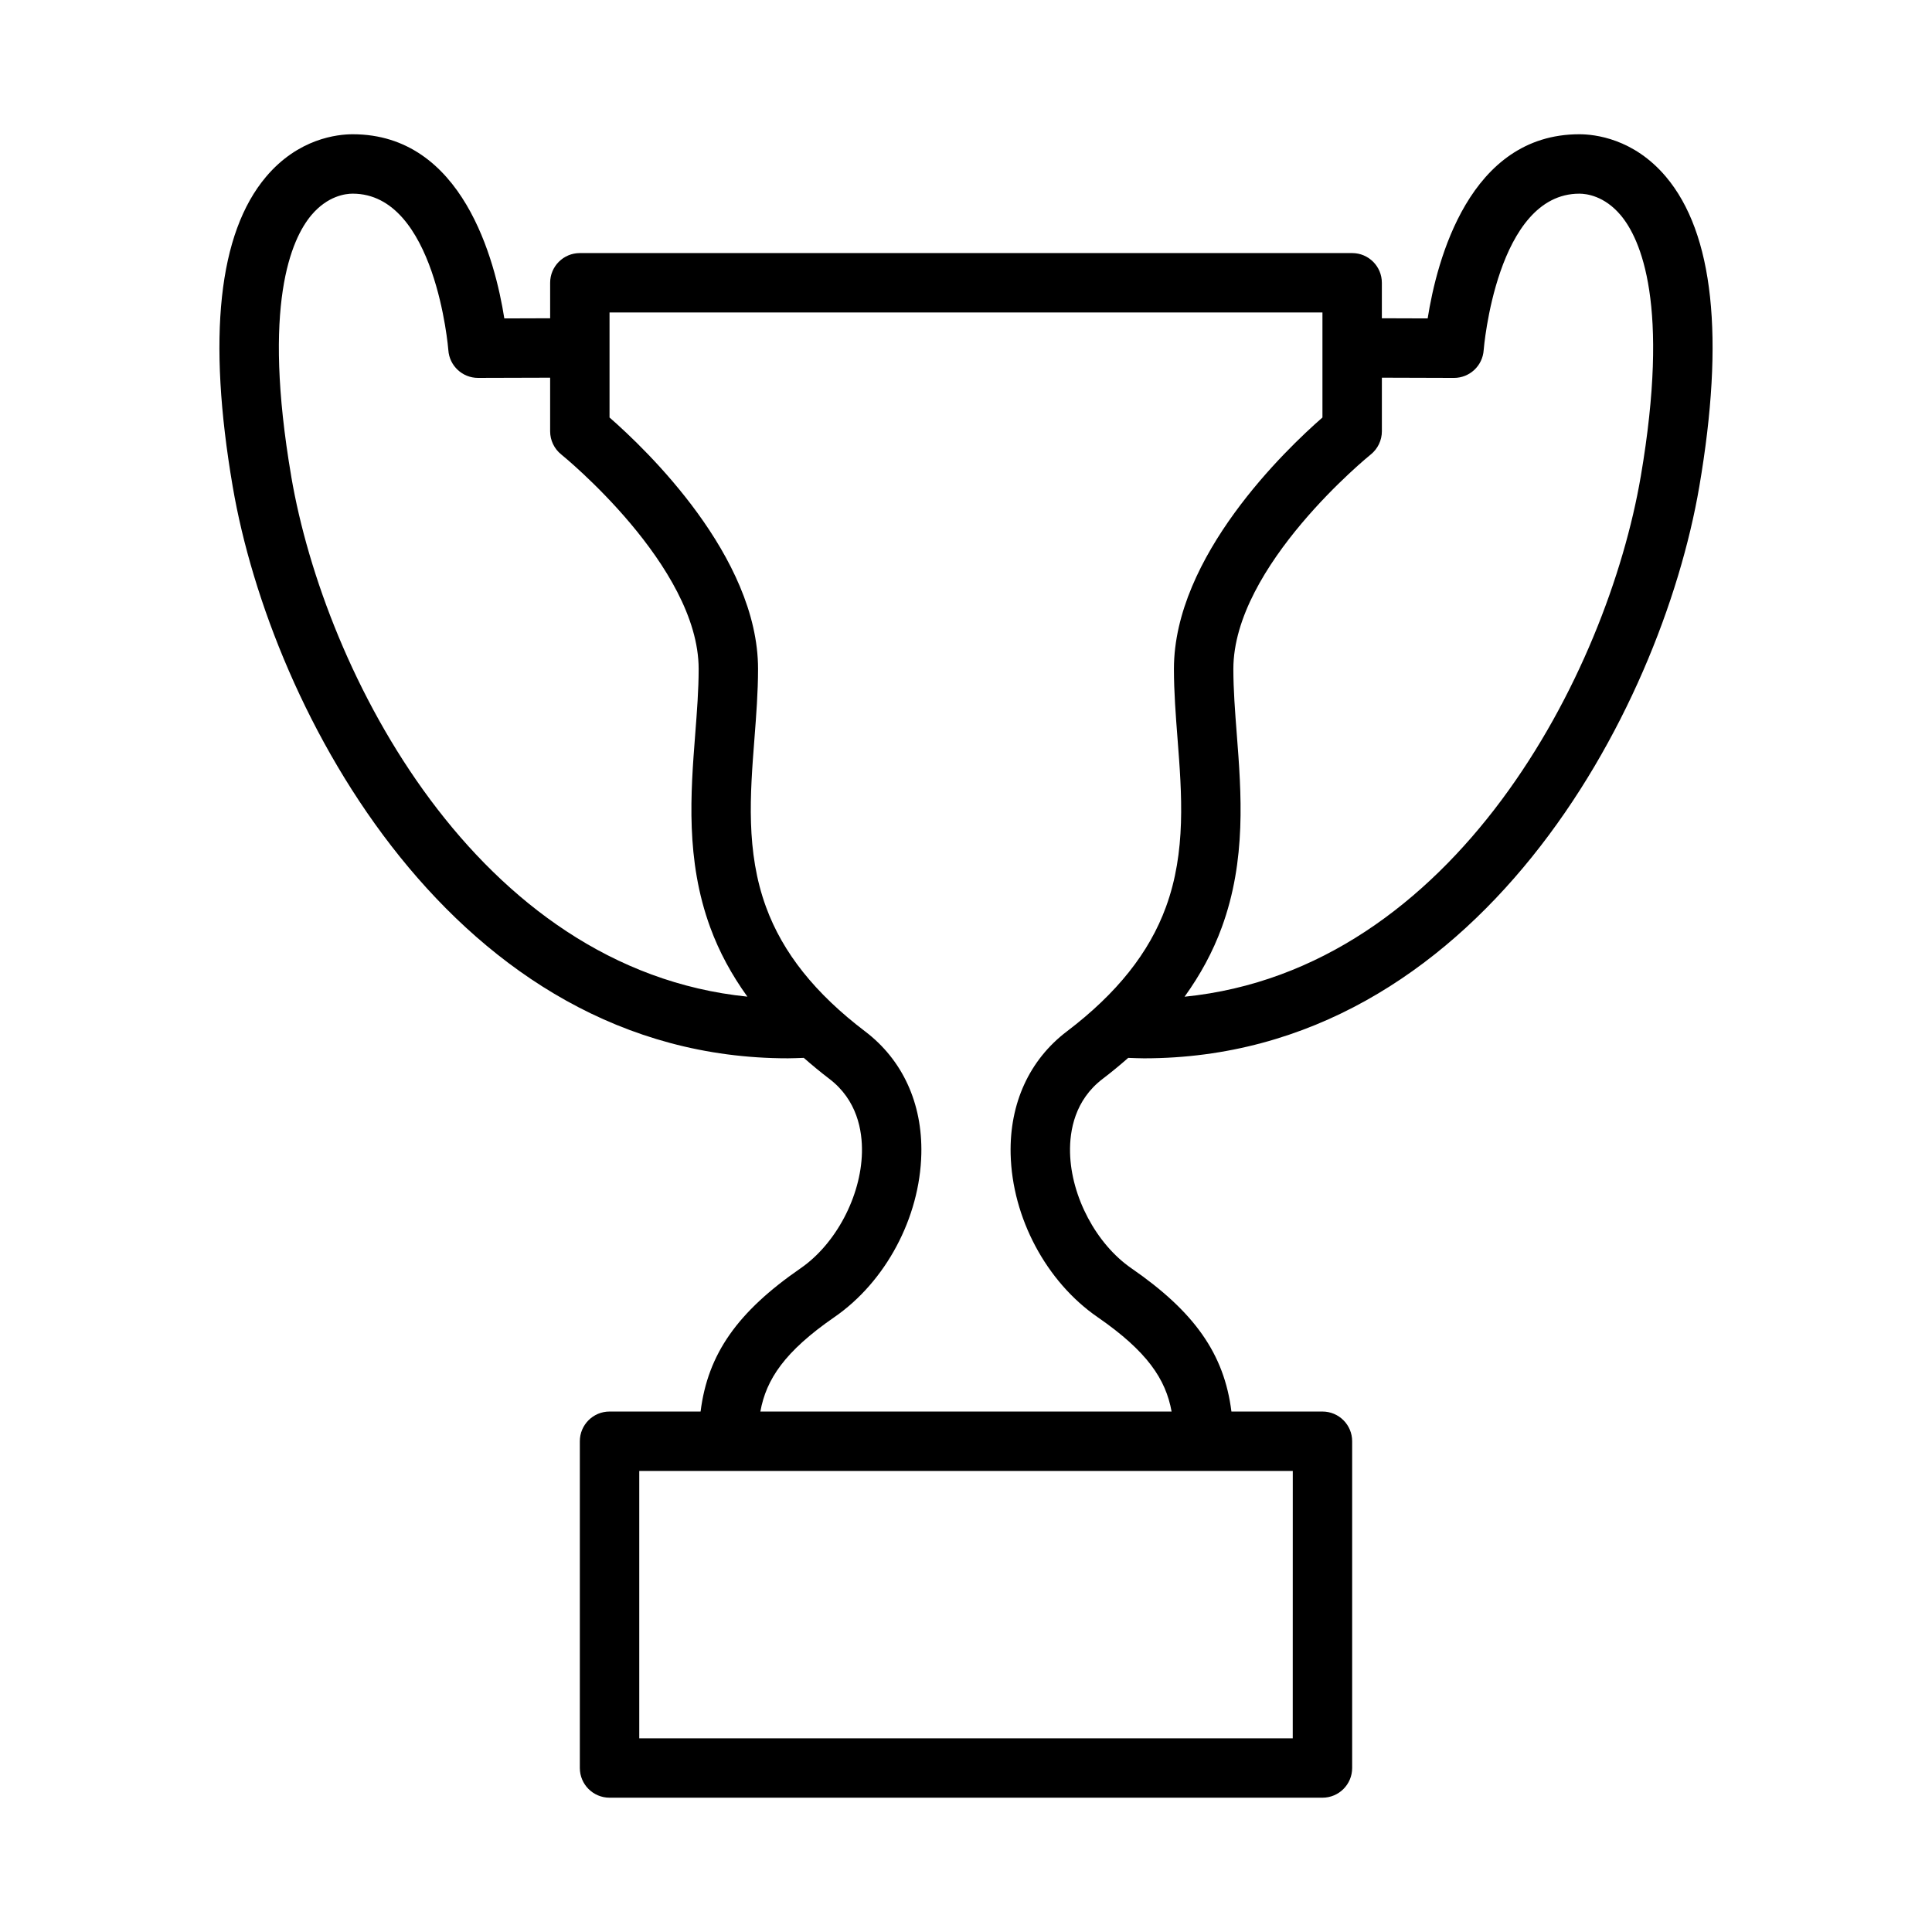 <?xml version="1.0" encoding="UTF-8"?>
<!-- Uploaded to: SVG Repo, www.svgrepo.com, Generator: SVG Repo Mixer Tools -->
<svg fill="#000000" width="800px" height="800px" version="1.1" viewBox="144 144 512 512" xmlns="http://www.w3.org/2000/svg">
 <path d="m585.5 190.85c-8.582-10.172-18.918-11.27-22.965-11.27-29.176 0-37.781 33.504-40.188 48.805l-12.141-0.039v-9.406c0-4.348-3.523-7.871-7.871-7.871h-204.67c-4.348 0-7.871 3.523-7.871 7.871v9.406l-12.145 0.039c-2.406-15.301-11.012-48.805-40.188-48.805-4.047 0-14.383 1.098-22.961 11.27-12.613 14.953-15.586 42.57-8.832 82.094 10.199 59.695 58.977 151.53 147.15 151.52 1.379 0 2.789-0.078 4.188-0.121 2.141 1.871 4.359 3.723 6.746 5.539 7.406 5.621 8.805 13.738 8.672 19.562-0.266 11.641-6.945 24.246-16.258 30.664-16.699 11.535-24.594 22.672-26.504 37.965h-24.129c-4.348 0-7.871 3.523-7.871 7.871v86.594c0 4.348 3.523 7.871 7.871 7.871h188.93c4.348 0 7.871-3.523 7.871-7.871v-86.594c0-4.348-3.523-7.871-7.871-7.871h-24.125c-1.91-15.293-9.809-26.43-26.512-37.969-9.305-6.414-15.992-19.02-16.254-30.656-0.129-5.824 1.266-13.945 8.68-19.566 2.387-1.812 4.606-3.664 6.742-5.535 1.398 0.043 2.809 0.121 4.188 0.121 88.168-0.008 136.95-91.836 147.15-151.52 6.75-39.527 3.777-67.145-8.836-82.098zm-364.31 79.441c-7.785-45.547 0.008-62.965 5.344-69.293 4.324-5.121 9.086-5.676 10.93-5.676 21.949 0 25.328 41.059 25.352 41.473 0.281 4.137 3.719 7.352 7.856 7.352h0.023l19.098-0.055v14.207c0 2.387 1.09 4.652 2.949 6.141 0.363 0.297 36.41 29.543 36.41 56.836 0 5.5-0.441 11.219-0.91 17.273-1.207 15.625-2.578 33.336 3.984 51.238 2.359 6.453 5.66 12.531 9.84 18.336-71.73-7.277-112.01-85.887-120.88-137.83zm265.4 334.38h-173.18v-70.848h173.19zm-51.707-111.61c13.152 9.086 18.059 16.457 19.602 25.012h-108.98c1.547-8.551 6.449-15.922 19.598-25.008 13.625-9.391 22.676-26.371 23.059-43.266 0.309-13.414-4.984-24.941-14.891-32.461-13.246-10.062-21.832-20.844-26.262-32.969-5.391-14.691-4.215-29.902-3.074-44.613 0.469-6.082 0.957-12.375 0.957-18.484 0-29.82-29.68-58.18-39.359-66.633v-27.832h188.93v27.832c-9.68 8.453-39.359 36.812-39.359 66.633 0 6.109 0.488 12.398 0.957 18.484 1.137 14.711 2.312 29.926-3.078 44.621-4.426 12.117-13.012 22.898-26.254 32.957-9.914 7.523-15.203 19.055-14.898 32.469 0.387 16.895 9.438 33.875 23.051 43.258zm143.93-222.77c-8.871 51.949-49.141 130.62-120.89 137.85 4.184-5.809 7.488-11.891 9.848-18.344 6.57-17.906 5.195-35.621 3.988-51.246-0.465-6.051-0.906-11.773-0.906-17.273 0-27.293 36.047-56.543 36.41-56.832 1.859-1.492 2.949-3.758 2.949-6.144v-14.211l19.098 0.059h0.023c4.141 0 7.574-3.219 7.856-7.352 0.027-0.41 3.406-41.473 25.352-41.473 1.844 0 6.609 0.555 10.934 5.676 5.336 6.328 13.125 23.746 5.34 69.293z"/>
</svg>
